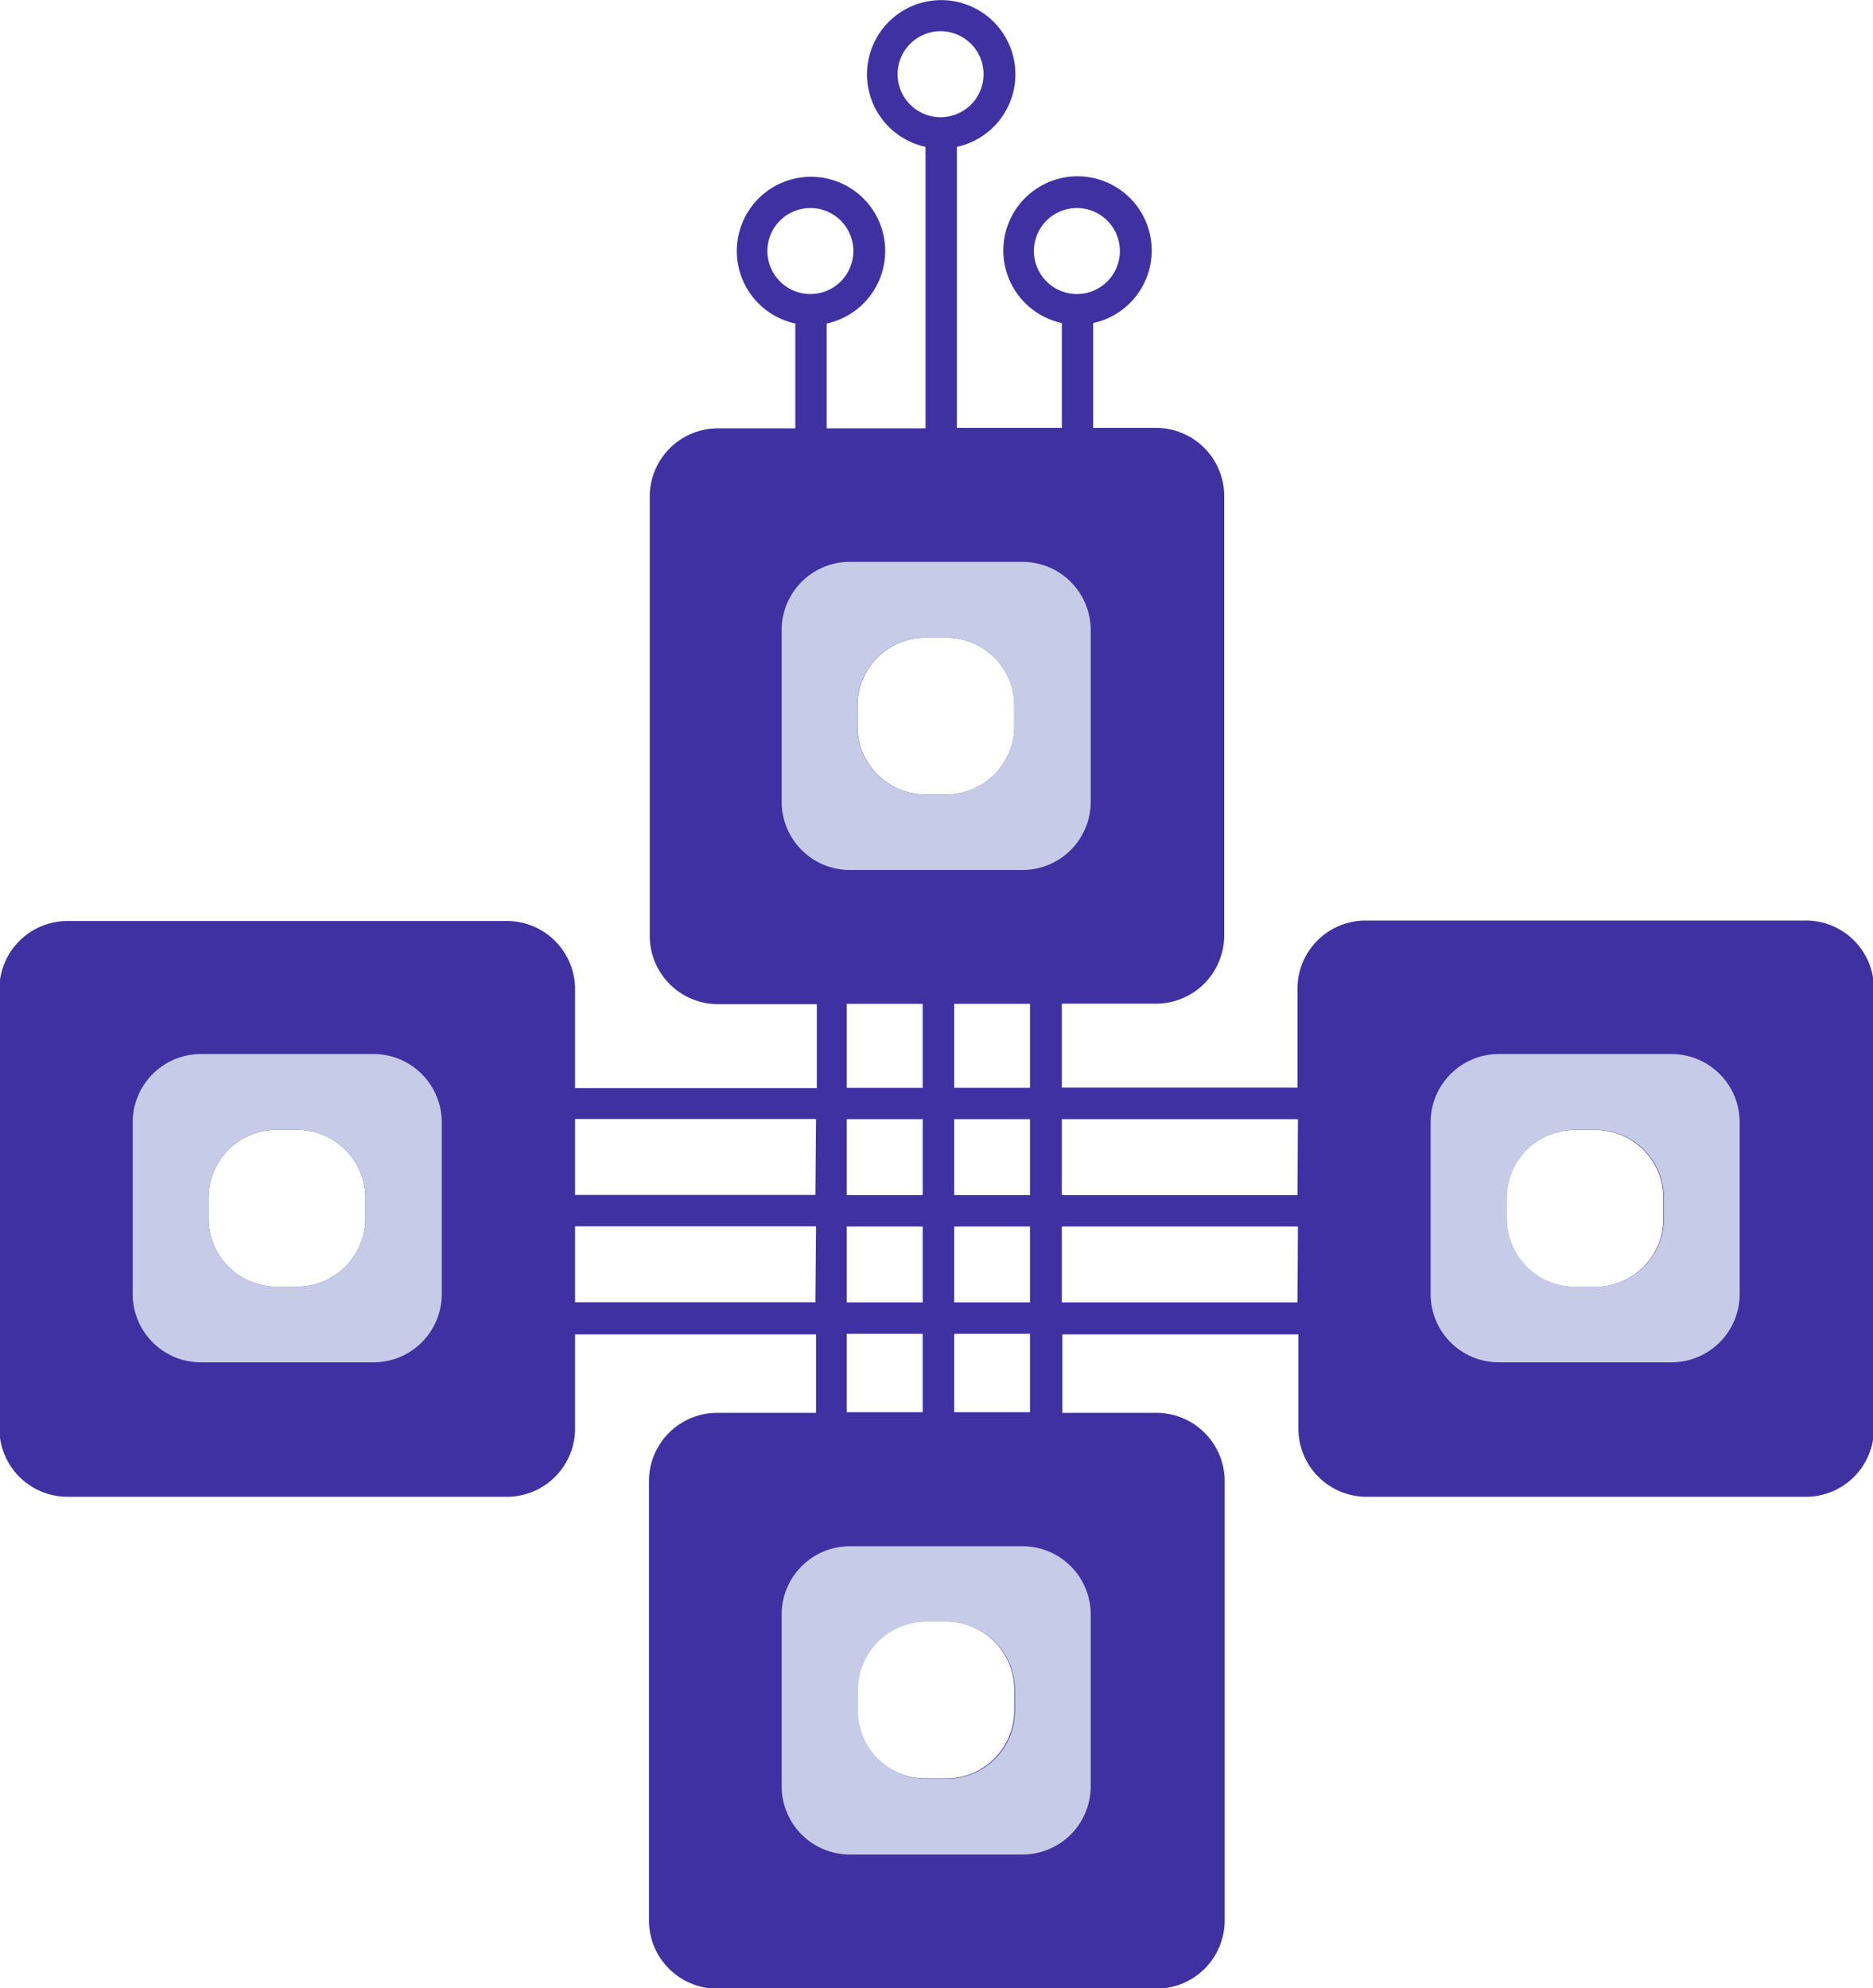 <svg id="OBJECTS" xmlns="http://www.w3.org/2000/svg" viewBox="0 0 119.4 126.71"><defs><style>.cls-1{fill:#4031a2;}.cls-2{fill:#c6cce7;}</style></defs><path class="cls-1" d="M651.77,324.57h-28a4.35,4.35,0,0,0-4.35,4.35v6.3H604.4v-5.35h6a4.35,4.35,0,0,0,4.35-4.35v-28a4.35,4.35,0,0,0-4.35-4.35h-4v-6.68a4.73,4.73,0,1,0-2,0v6.68h-6.69V275.26a4.73,4.73,0,1,0-2,0V293.2h-6.3v-6.68a4.73,4.73,0,1,0-2,0v6.68h-4.93a4.35,4.35,0,0,0-4.35,4.35v28a4.35,4.35,0,0,0,4.35,4.35h6.3v5.35H573.37v-6.3a4.35,4.35,0,0,0-4.35-4.35h-28a4.35,4.35,0,0,0-4.35,4.35v28a4.35,4.35,0,0,0,4.35,4.35h28a4.35,4.35,0,0,0,4.35-4.35v-6h15.36v5h-6.3a4.35,4.35,0,0,0-4.35,4.35v28a4.35,4.35,0,0,0,4.35,4.35h28a4.35,4.35,0,0,0,4.35-4.35v-28a4.35,4.35,0,0,0-4.35-4.35h-6v-5h15.05v6a4.35,4.35,0,0,0,4.35,4.35h28a4.34,4.34,0,0,0,4.34-4.35v-28A4.34,4.34,0,0,0,651.77,324.57ZM602.62,281.9a2.74,2.74,0,1,1,2.73,2.74A2.74,2.74,0,0,1,602.62,281.9Zm-8.69-11.26a2.74,2.74,0,1,1,2.73,2.73A2.74,2.74,0,0,1,593.93,270.64Zm-8.3,11.26a2.74,2.74,0,1,1,2.73,2.74A2.74,2.74,0,0,1,585.63,281.9ZM560,343.56a4.35,4.35,0,0,1-4.35,4.35h-1.3a4.35,4.35,0,0,1-4.35-4.35v-1.31a4.34,4.34,0,0,1,4.35-4.34h1.3a4.34,4.34,0,0,1,4.35,4.34Zm28.69,5.34H573.37v-4.84h15.36Zm0-6.84H573.37v-4.84h15.36Zm2.68-31.18a4.34,4.34,0,0,1,4.35-4.34h1.3a4.34,4.34,0,0,1,4.35,4.34v1.31a4.35,4.35,0,0,1-4.35,4.35h-1.3a4.35,4.35,0,0,1-4.35-4.35Zm-.68,19h4.84v5.35h-4.84Zm0,7.35h4.84v4.84h-4.84Zm0,6.84h4.84v4.84h-4.84Zm0,6.84h4.84v5h-4.84Zm10.68,24a4.35,4.35,0,0,1-4.35,4.35h-1.3a4.35,4.35,0,0,1-4.35-4.35v-1.31a4.35,4.35,0,0,1,4.35-4.35h1.3a4.35,4.35,0,0,1,4.35,4.35Zm1-19h-4.83v-5h4.83Zm0-7h-4.83v-4.84h4.83Zm0-6.84h-4.83v-4.84h4.83Zm0-6.84h-4.83v-5.35h4.83Zm17.05,13.68H604.4v-4.84h15.05Zm0-6.84H604.4v-4.84h15.05Zm23.33,1.5a4.35,4.35,0,0,1-4.35,4.35h-1.3a4.35,4.35,0,0,1-4.35-4.35v-1.31a4.34,4.34,0,0,1,4.35-4.34h1.3a4.34,4.34,0,0,1,4.35,4.34Z" transform="translate(-536.71 -265.9)"/><path class="cls-2" d="M601.89,364.45h-11a4.35,4.35,0,0,0-4.35,4.35v10.95a4.35,4.35,0,0,0,4.35,4.35h11a4.35,4.35,0,0,0,4.35-4.35V368.8A4.35,4.35,0,0,0,601.89,364.45Zm-.48,10.48a4.35,4.35,0,0,1-4.35,4.35h-1.3a4.35,4.35,0,0,1-4.35-4.35v-1.31a4.35,4.35,0,0,1,4.35-4.35h1.3a4.35,4.35,0,0,1,4.35,4.35Z" transform="translate(-536.71 -265.9)"/><path class="cls-2" d="M604.36,302.48a4.36,4.36,0,0,0-2.47-.77h-11a4.35,4.35,0,0,0-4.35,4.35V317a4.35,4.35,0,0,0,4.35,4.35h11a4.35,4.35,0,0,0,4.35-4.35V306.06A4.36,4.36,0,0,0,604.36,302.48Zm-3,9.71a4.35,4.35,0,0,1-4.35,4.35h-1.3a4.35,4.35,0,0,1-4.35-4.35v-1.31a4.34,4.34,0,0,1,4.35-4.34h1.3a4.34,4.34,0,0,1,4.35,4.34Z" transform="translate(-536.71 -265.9)"/><path class="cls-2" d="M560.52,333.08h-11a4.35,4.35,0,0,0-4.35,4.35v10.95a4.35,4.35,0,0,0,4.35,4.35h11a4.35,4.35,0,0,0,4.35-4.35V337.43A4.35,4.35,0,0,0,560.52,333.08ZM560,343.56a4.35,4.35,0,0,1-4.35,4.35h-1.3a4.35,4.35,0,0,1-4.35-4.35v-1.31a4.34,4.34,0,0,1,4.35-4.34h1.3a4.34,4.34,0,0,1,4.35,4.34Z" transform="translate(-536.71 -265.9)"/><path class="cls-2" d="M643.26,333.08h-11a4.35,4.35,0,0,0-4.35,4.35v10.95a4.35,4.35,0,0,0,4.35,4.35h11a4.35,4.35,0,0,0,4.35-4.35V337.43A4.35,4.35,0,0,0,643.26,333.08Zm-.48,10.48a4.35,4.35,0,0,1-4.35,4.35h-1.3a4.35,4.35,0,0,1-4.35-4.35v-1.31a4.34,4.34,0,0,1,4.35-4.34h1.3a4.34,4.34,0,0,1,4.35,4.34Z" transform="translate(-536.71 -265.9)"/></svg>